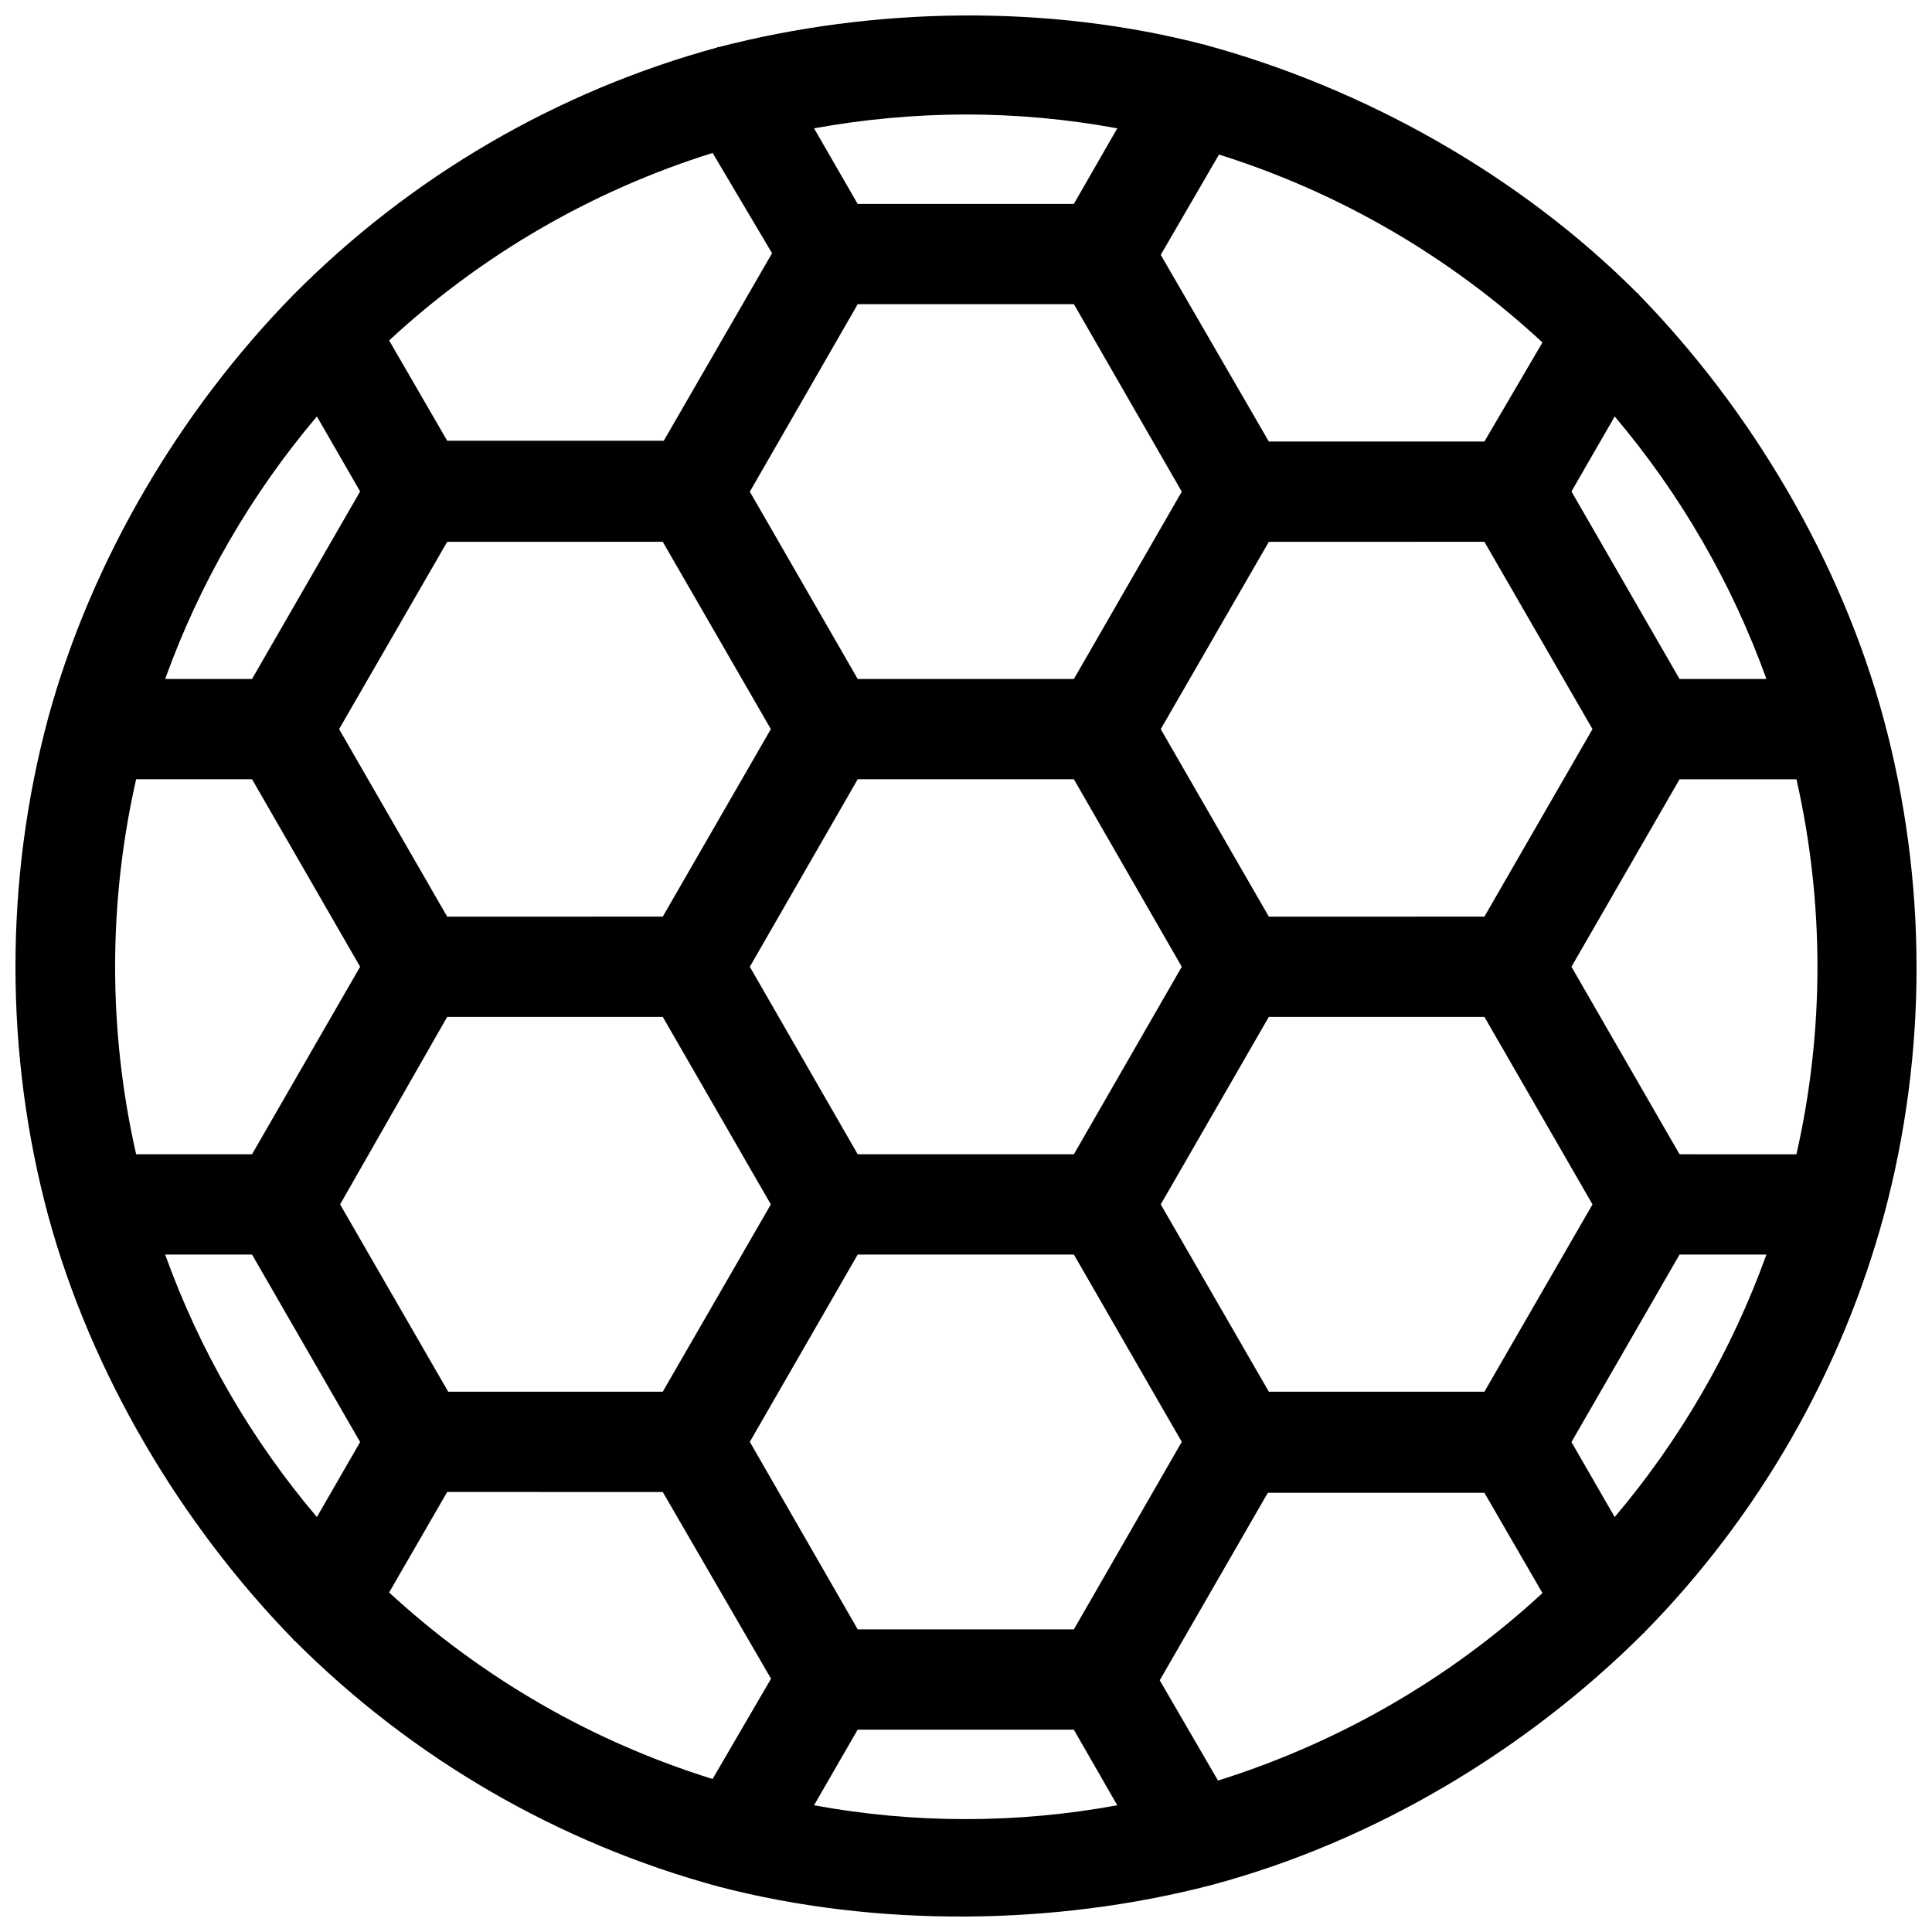 <?xml version="1.0" encoding="UTF-8"?>
<!-- Uploaded to: SVG Repo, www.svgrepo.com, Generator: SVG Repo Mixer Tools -->
<svg width="800px" height="800px" version="1.1" viewBox="144 144 512 512" xmlns="http://www.w3.org/2000/svg">
 <defs>
  <clipPath id="a">
   <path d="m148.09 148.09h503.81v503.81h-503.81z"/>
  </clipPath>
 </defs>
 <g clip-path="url(#a)">
  <path d="m651.9 400.2c-0.012-22.168-2.934-44.234-8.699-65.637-11.246-41.699-34.961-81.875-65.137-112.72-0.559-0.777 0.746 0.598 0 0-31.145-31.285-72.324-54.465-114.89-66.008-0.773-0.285 0.812 0.137 0 0-41.465-10.77-87.43-10.078-128.89 0.691-0.84 0.133 0.781-0.328 0 0-42.617 11.602-81.438 34.238-112.56 65.637-0.59 0.527 0.508-0.605 0 0-30.121 30.762-53.547 70.422-64.926 111.98-0.023 0.16-0.023-0.16 0 0-11.598 42.949-11.598 89.172 0 132.12-0.023 0.16-0.023-0.16 0 0 11.285 41.508 35.047 81.613 65.086 112.35 0.59 0.812-0.781-0.633 0 0 31.184 31.285 70.012 53.824 112.61 65.371 41.637 10.84 88.902 10.418 130.54-0.426 42.801-11.434 83.328-35.559 114.68-66.91 0.547-0.48-0.438 0.582 0 0 30.395-30.887 52.316-69.109 63.652-110.97 5.695-21.355 8.566-43.371 8.539-65.477zm-62.805-76.266-28.641-49.691 11.457-19.879c17.434 20.602 31.051 44.164 40.207 69.566zm-108.84 188.88-28.645-49.637 28.645-49.691h57.129l28.645 49.691-28.645 49.637zm-217.48 0-28.645-49.637 28.379-49.691h57.129l28.645 49.691-28.645 49.637zm56.863-225.23 28.645 49.637-28.645 49.691-57.129 0.004-28.645-49.691 28.645-49.637zm51.664 162.31-28.59-49.691 28.59-49.691h57.289l28.59 49.691-28.59 49.691zm166.08-162.31 28.645 49.637-28.645 49.691-57.129 0.004-28.645-49.691 28.645-49.637zm0-26.574-57.129 0.004-28.645-49.48 15.438-26.574c31.902 10.027 61.184 27.039 85.719 49.797zm-108.79-36.406 28.59 49.691-28.59 49.637-57.289 0.008-28.59-49.637 28.59-49.691zm-95.742-40.07 15.754 26.574-28.695 49.691h-57.398l-15.383-26.574c24.535-22.738 53.816-39.715 85.719-49.691zm-104.87 69.832 11.457 19.875-28.645 49.691-23.023 0.008c9.156-25.406 22.773-48.965 40.207-69.57zm-17.188 96.141 28.645 49.691-28.645 49.691-30.715 0.004c-7.426-32.711-7.426-66.672 0-99.383zm0 125.96 28.645 49.691-11.457 19.875c-17.457-20.586-31.074-44.148-40.211-69.562zm51.719 62.926 57.125 0.004 28.695 49.48-15.488 26.574c-31.879-9.902-61.16-26.785-85.719-49.43zm108.79 36.406-28.59-49.691 28.59-49.637h57.289l28.59 49.637-28.59 49.691zm95.48 40.07-15.438-26.574 28.645-49.691h57.395l15.383 26.574c-24.547 22.723-54.09 39.695-85.984 49.691zm105.13-69.832-11.457-19.875 28.645-49.691h23.02c-9.156 25.406-22.773 48.965-40.207 69.566zm17.188-96.141-28.645-49.691 28.645-49.691h30.977c7.426 32.711 7.426 66.672 0 99.383zm-149.01-271.89-11.508 20.035h-57.289l-11.562-20.035c13.27-2.41 26.723-3.637 40.207-3.668 13.469 0.004 26.906 1.23 40.152 3.668zm-80.363 444.41 11.562-20.035h57.289l11.512 20.035c-26.566 4.891-53.797 4.891-80.363 0z"/>
 </g>
</svg>